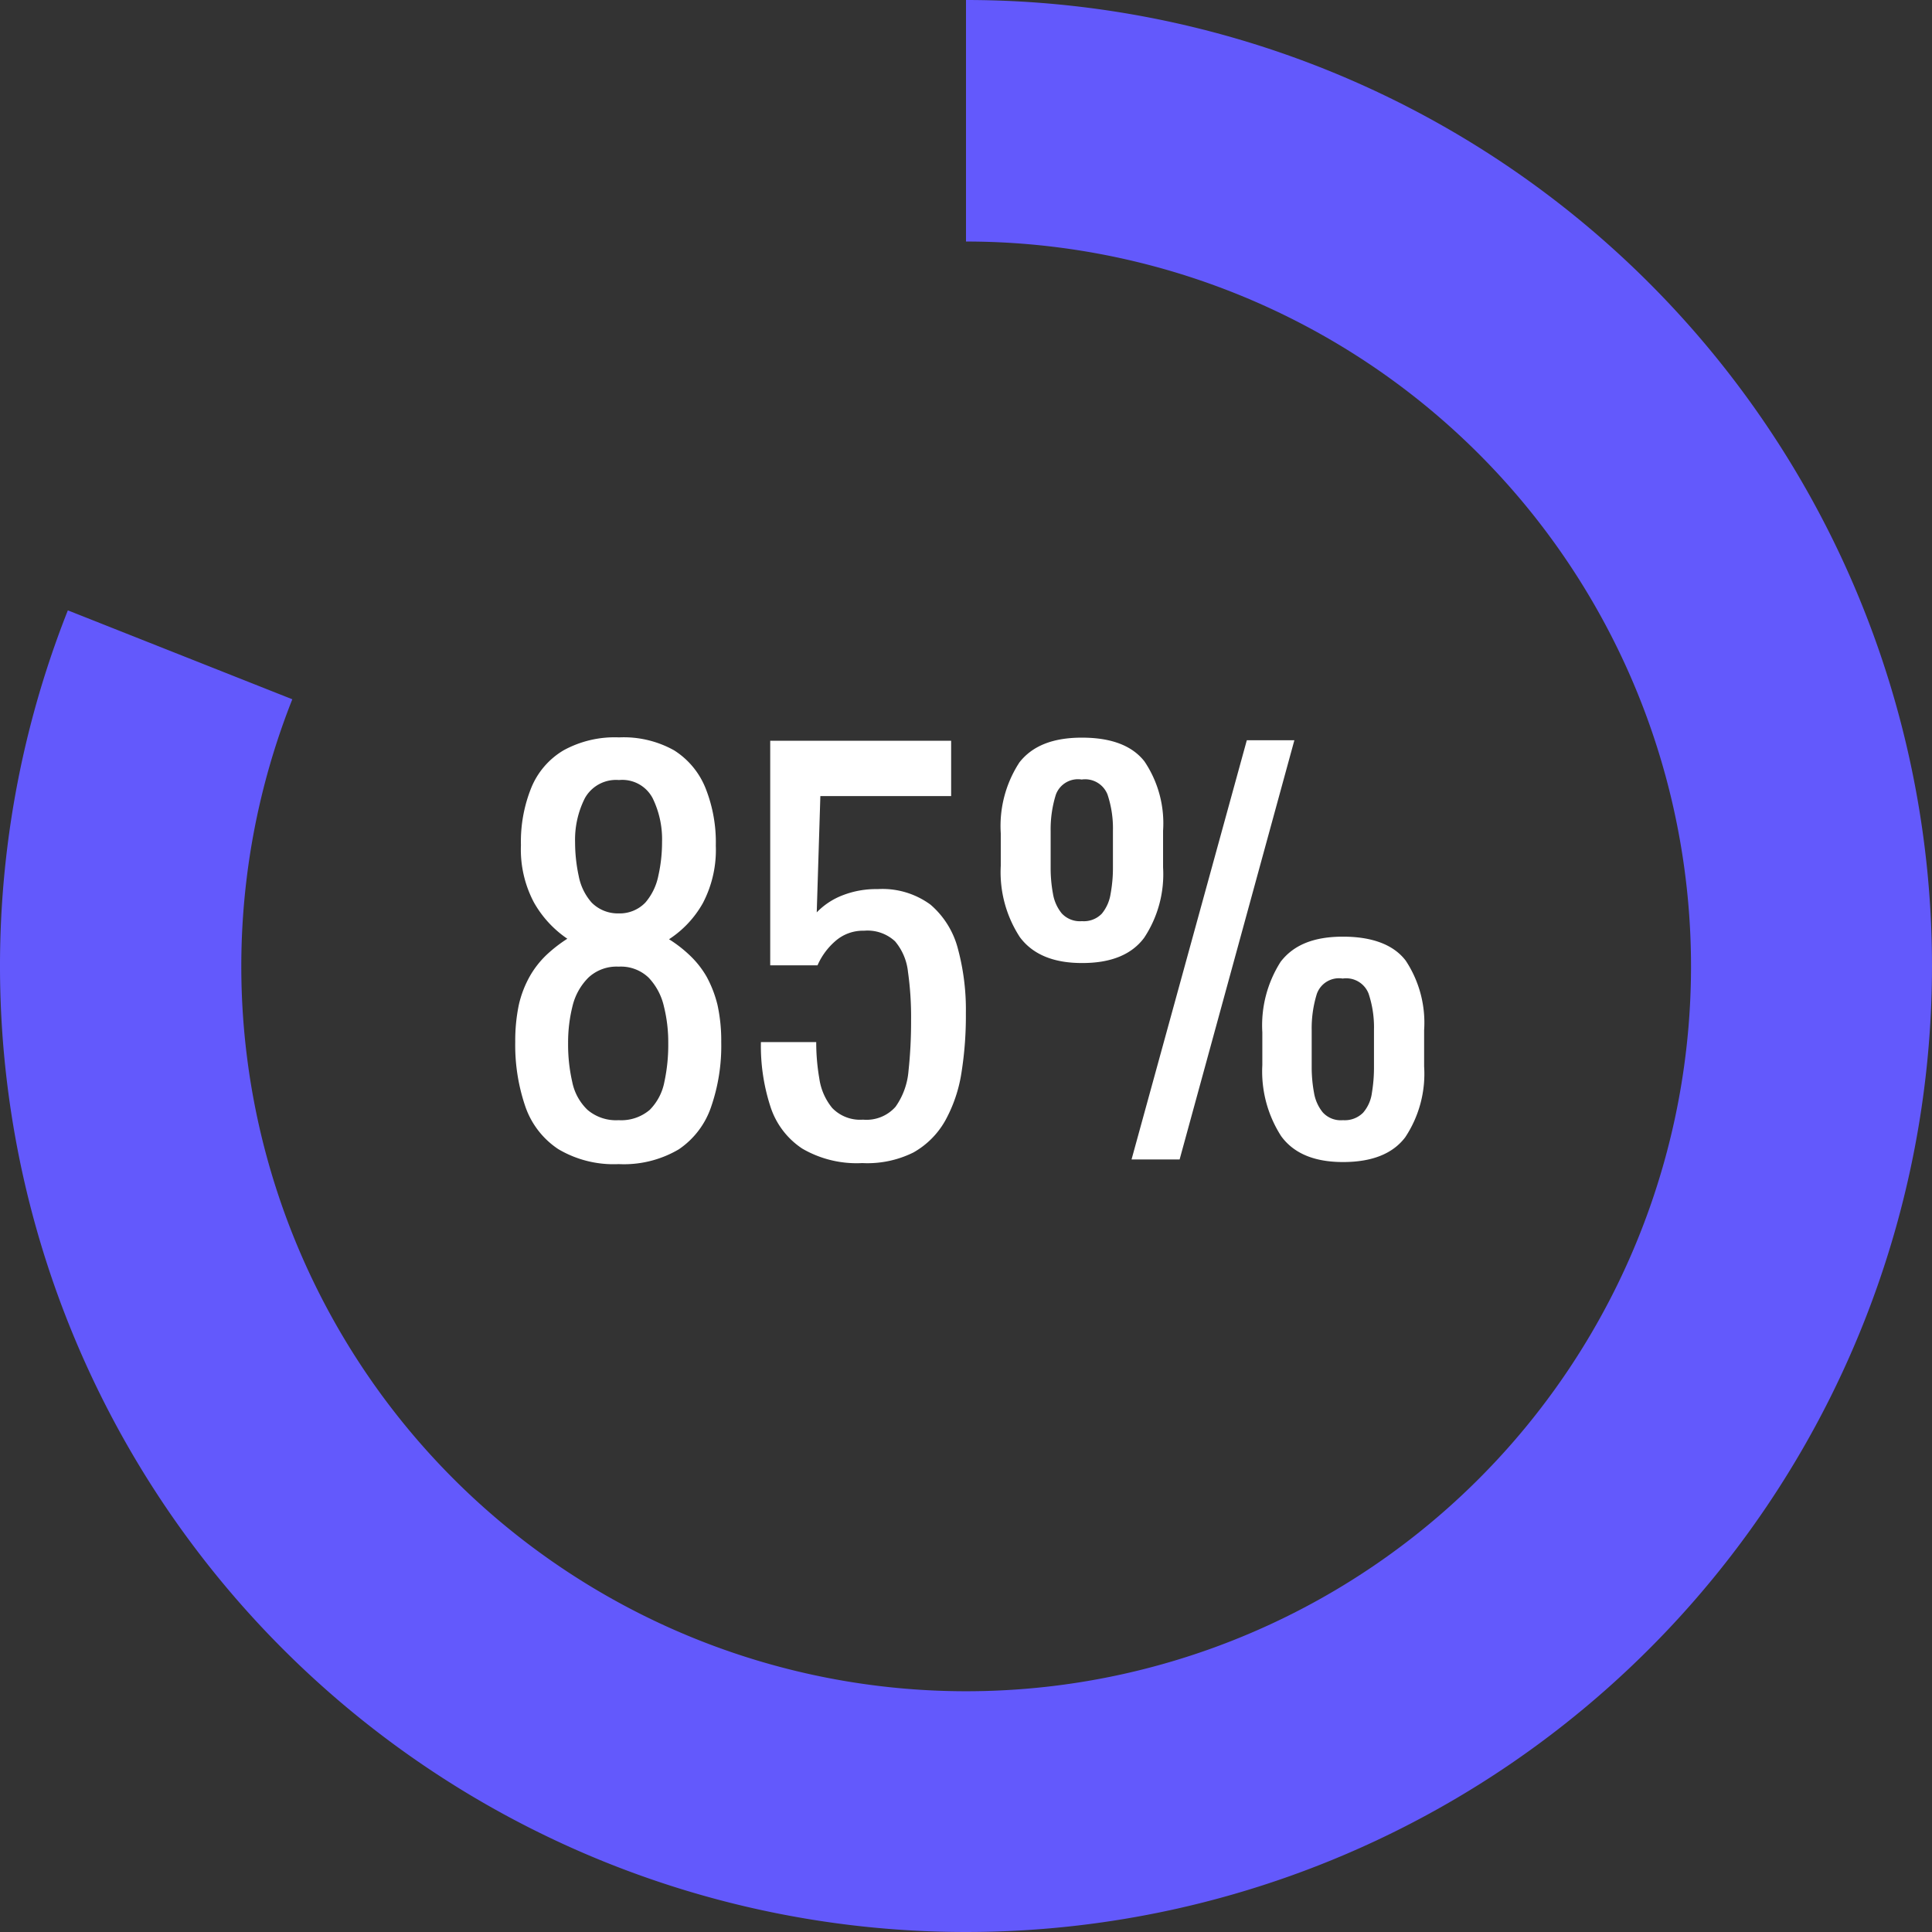 <svg xmlns="http://www.w3.org/2000/svg" viewBox="0 0 149.5 149.5"><rect x="0" y="0" width="149.5" height="149.5" fill="#333333" stroke="none"/><defs><style>.cls-1{fill:#6359fc;fill-rule:evenodd;}.cls-2{isolation:isolate;}.cls-3{fill:#fff;}</style></defs><g id="Layer_2" data-name="Layer 2"><g id="Layer_1-2" data-name="Layer 1"><path class="cls-1" d="M74.75,0A74.75,74.75,0,1,1,5.25,47.23l17.37,6.88A56.09,56.09,0,1,0,74.75,18.69Z"/><g class="cls-2"><g class="cls-2"><path class="cls-3" d="M47.87,90.08a8.39,8.39,0,0,1-4.67-1.16,6.47,6.47,0,0,1-2.55-3.3,14.66,14.66,0,0,1-.78-5,13.58,13.58,0,0,1,.28-2.88A8.24,8.24,0,0,1,41,75.54a7.22,7.22,0,0,1,1.28-1.64,11,11,0,0,1,1.62-1.26,8.36,8.36,0,0,1-2.59-2.82,8.74,8.74,0,0,1-1-4.42,11.14,11.14,0,0,1,.8-4.44,6,6,0,0,1,2.5-2.9,8.21,8.21,0,0,1,4.29-1,8,8,0,0,1,4.26,1A6.17,6.17,0,0,1,54.6,61a11.33,11.33,0,0,1,.79,4.44,8.85,8.85,0,0,1-1,4.44,8,8,0,0,1-2.62,2.8,10,10,0,0,1,1.62,1.26,7.25,7.25,0,0,1,1.29,1.64,9,9,0,0,1,.84,2.18,12.91,12.91,0,0,1,.29,2.88,14.43,14.43,0,0,1-.78,5,6.46,6.46,0,0,1-2.51,3.3A8.36,8.36,0,0,1,47.87,90.08Zm0-3.4a3.4,3.4,0,0,0,2.41-.8,4.19,4.19,0,0,0,1.13-2.16,13.56,13.56,0,0,0,.3-3,11.44,11.44,0,0,0-.34-2.86,4.76,4.76,0,0,0-1.17-2.2,3.1,3.1,0,0,0-2.33-.86,3.19,3.19,0,0,0-2.33.84,4.64,4.64,0,0,0-1.23,2.18,11.58,11.58,0,0,0-.35,2.9,13,13,0,0,0,.32,3,4.11,4.11,0,0,0,1.18,2.16A3.4,3.4,0,0,0,47.87,86.68Zm0-16a2.75,2.75,0,0,0,2.07-.84,4.54,4.54,0,0,0,1-2.06,11.82,11.82,0,0,0,.29-2.62,7.24,7.24,0,0,0-.73-3.4,2.65,2.65,0,0,0-2.6-1.4,2.76,2.76,0,0,0-2.64,1.4,7.12,7.12,0,0,0-.76,3.4,12.45,12.45,0,0,0,.28,2.62,4.32,4.32,0,0,0,1,2.06A2.85,2.85,0,0,0,47.87,70.68Z"/></g><g class="cls-2"><path class="cls-3" d="M66.72,90a8.36,8.36,0,0,1-4.64-1.12,6.14,6.14,0,0,1-2.46-3.24,15.17,15.17,0,0,1-.74-5h4.28a16.43,16.43,0,0,0,.24,2.82,4.61,4.61,0,0,0,1,2.28,3,3,0,0,0,2.38.9,3,3,0,0,0,2.52-1,5.57,5.57,0,0,0,1-2.76,35.55,35.55,0,0,0,.2-3.94,24.78,24.78,0,0,0-.24-3.74,4.36,4.36,0,0,0-1-2.36,3.13,3.13,0,0,0-2.4-.82,3.23,3.23,0,0,0-2.24.82,5.25,5.25,0,0,0-1.36,1.86H59.6V57.32h14V61.6H63.48l-.28,9a5.55,5.55,0,0,1,2-1.32,7.11,7.11,0,0,1,2.7-.48A6.29,6.29,0,0,1,72,70a6.71,6.71,0,0,1,2.12,3.4,18.13,18.13,0,0,1,.62,5A27.94,27.94,0,0,1,74.4,83a11.17,11.17,0,0,1-1.26,3.72,6.46,6.46,0,0,1-2.46,2.46A8,8,0,0,1,66.72,90Z"/></g><g class="cls-2"><path class="cls-3" d="M83.72,74.52q-3.31,0-4.8-2A9.2,9.2,0,0,1,77.44,67V64.48A9,9,0,0,1,78.88,59c1-1.28,2.58-1.92,4.84-1.92s3.88.61,4.84,1.84A8.56,8.56,0,0,1,90,64.28v2.84a8.9,8.9,0,0,1-1.46,5.44Q87.08,74.53,83.72,74.52Zm0-3.24a1.93,1.93,0,0,0,1.54-.58,3.17,3.17,0,0,0,.68-1.54,11.06,11.06,0,0,0,.18-2V64.28a8.26,8.26,0,0,0-.42-2.8,1.86,1.86,0,0,0-2-1.16,1.82,1.82,0,0,0-2,1.18,9,9,0,0,0-.4,2.82v2.84a10.77,10.77,0,0,0,.18,2,3.23,3.23,0,0,0,.68,1.52A1.91,1.91,0,0,0,83.72,71.28Zm3.84,18.44,8.92-32.44h3.68L91.28,89.72Zm16.36.2q-3.32,0-4.78-2a9.25,9.25,0,0,1-1.46-5.5V79.88a9.14,9.14,0,0,1,1.42-5.46c1-1.3,2.56-1.94,4.82-1.94s3.92.62,4.86,1.86a8.71,8.71,0,0,1,1.42,5.38v2.8A8.87,8.87,0,0,1,108.74,88Q107.29,89.92,103.92,89.92Zm0-3.24a2,2,0,0,0,1.56-.58,2.92,2.92,0,0,0,.68-1.54,11.83,11.83,0,0,0,.16-2V79.68a8.22,8.22,0,0,0-.42-2.8,1.86,1.86,0,0,0-2-1.16,1.82,1.82,0,0,0-2,1.18,9,9,0,0,0-.4,2.82v2.84a10.77,10.77,0,0,0,.18,2,3.23,3.23,0,0,0,.68,1.52A1.88,1.88,0,0,0,103.92,86.68Z"/></g></g></g></g></svg>